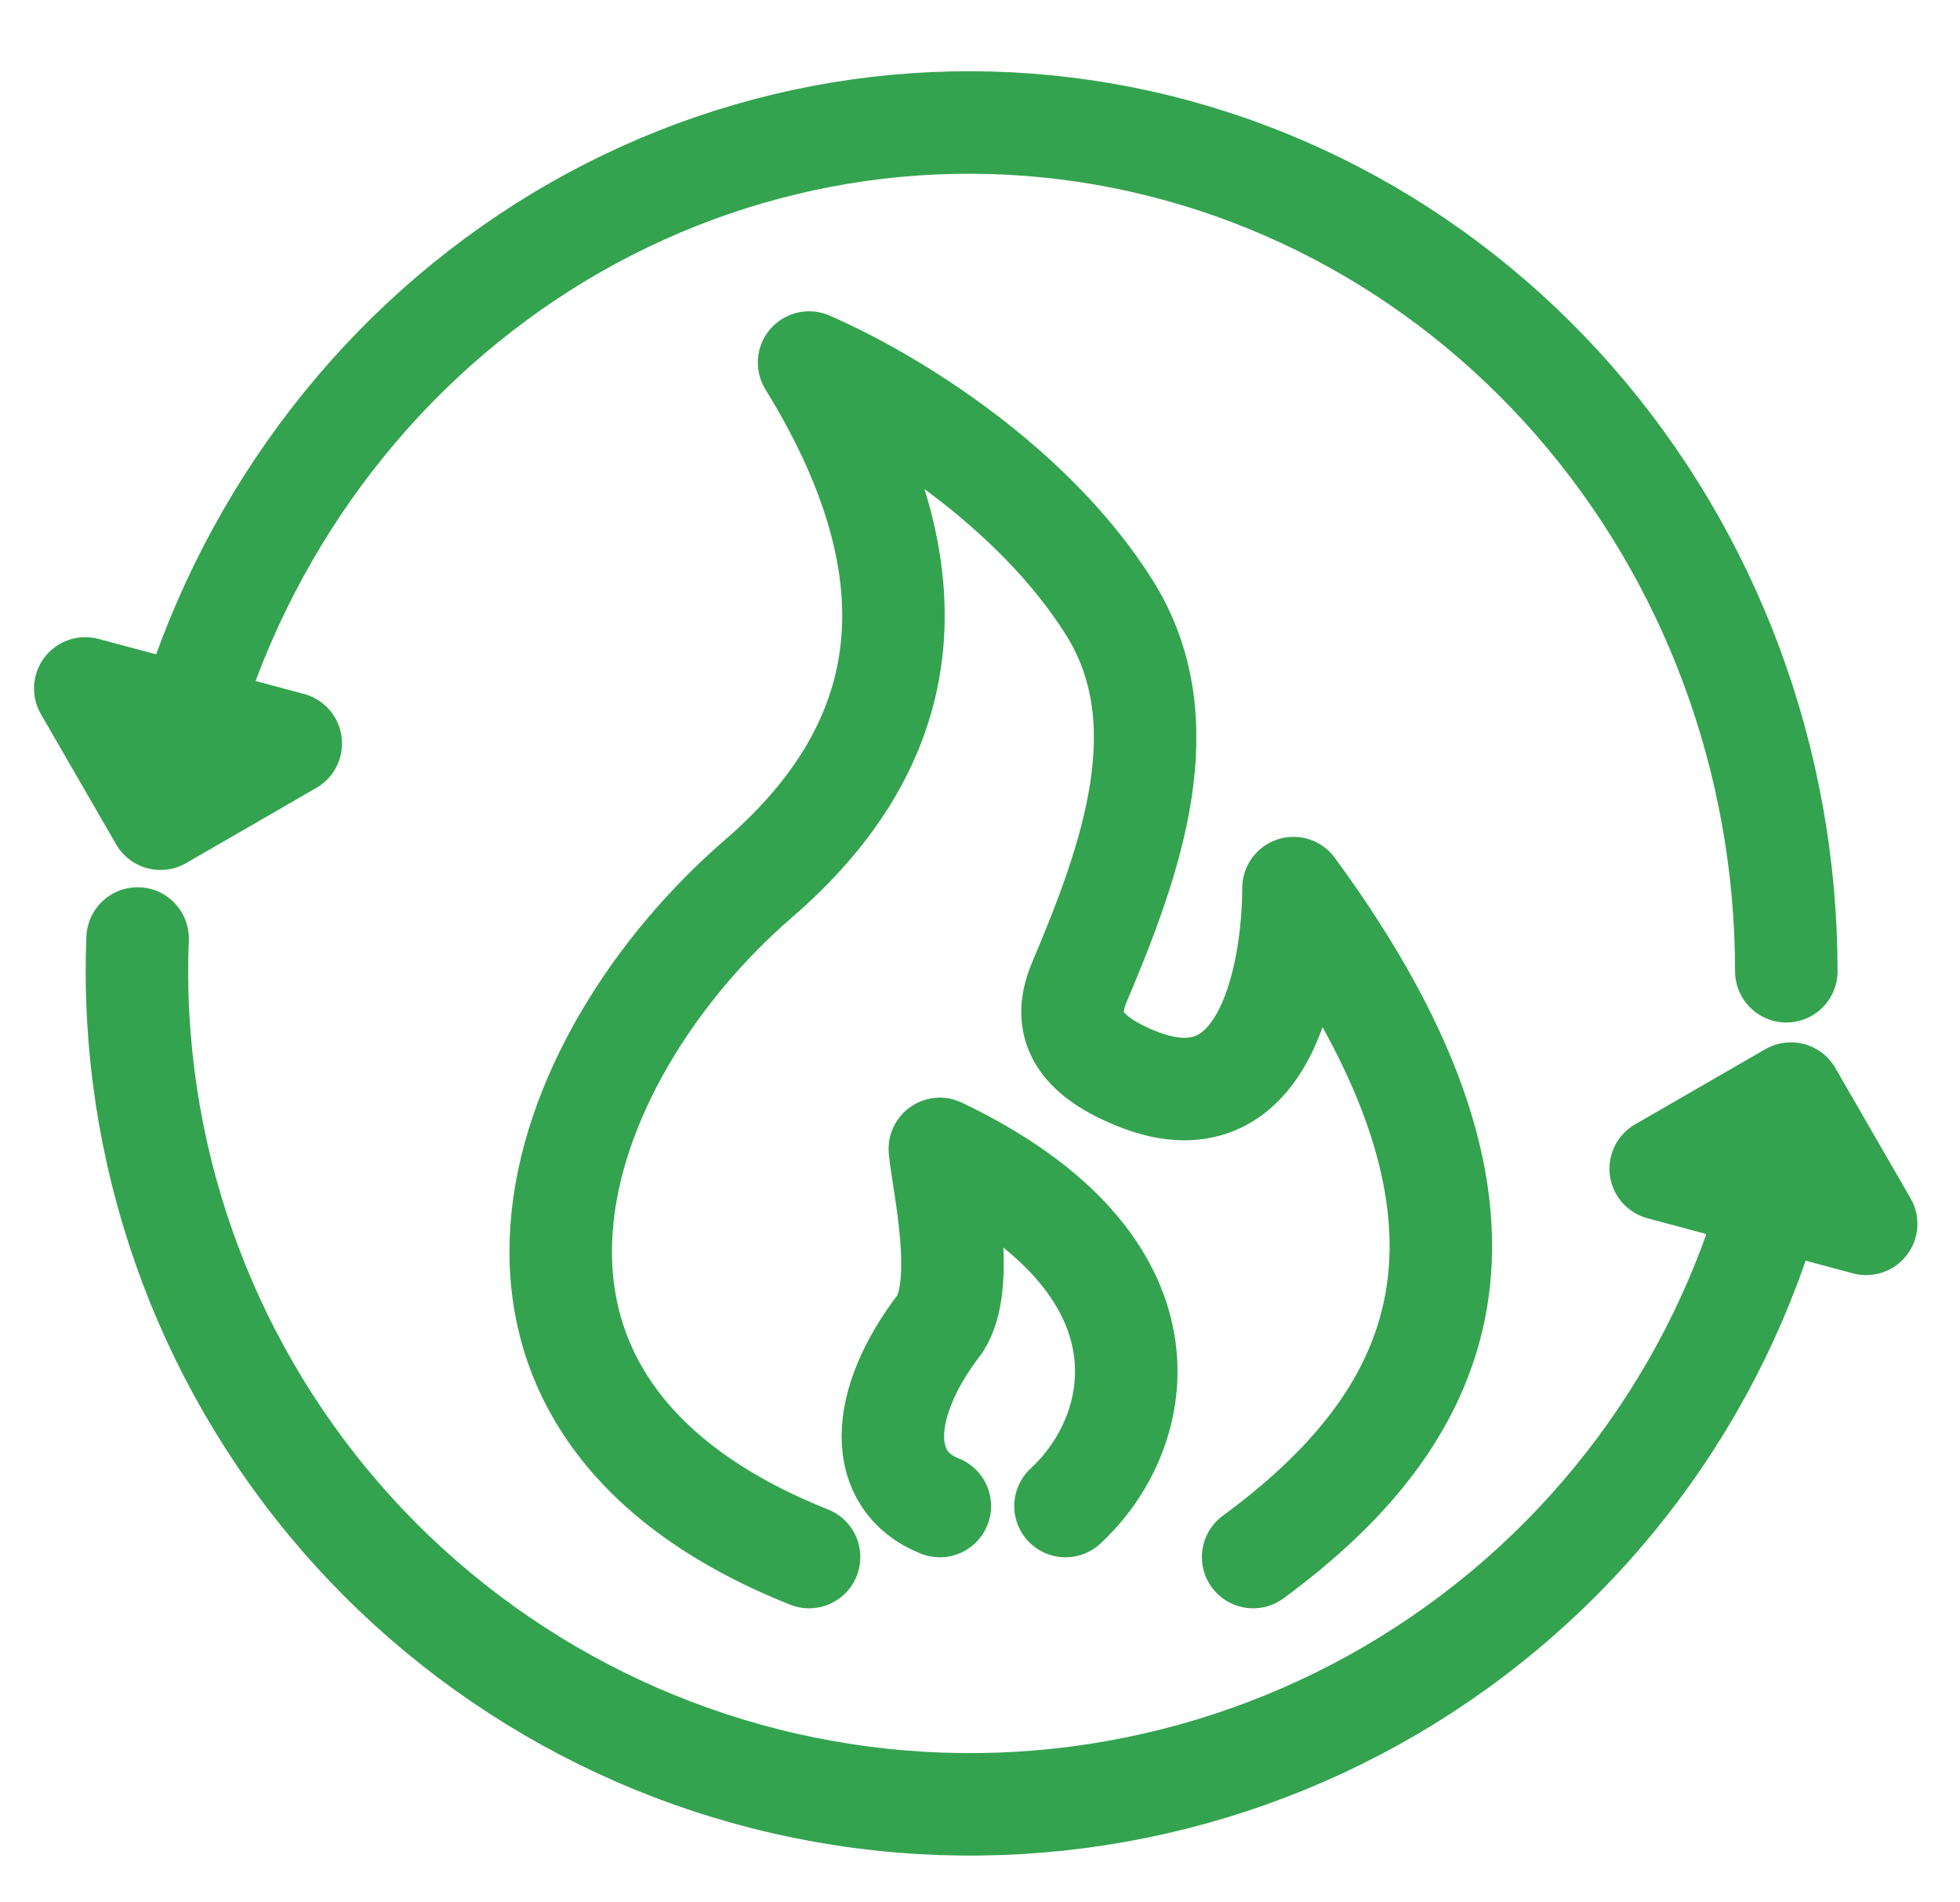 <svg width="34" height="33" viewBox="0 0 34 33" fill="none" xmlns="http://www.w3.org/2000/svg">
<path d="M14.035 27.01C7.38 24.358 9.532 18.376 13.159 15.24C15.63 13.105 16.486 10.267 14.035 6.289C15.498 6.925 17.919 8.434 19.242 10.537C20.483 12.511 19.634 14.886 18.726 17.033C18.457 17.669 18.571 18.259 19.743 18.721C22.055 19.634 22.438 16.649 22.438 15.406C26.816 21.374 24.89 24.689 21.738 27.01" stroke="#34A34F" stroke-width="1.778" stroke-linecap="round" stroke-linejoin="round"/>
<path d="M16.303 26.125C15.213 25.695 15.221 24.375 16.303 22.968C16.77 22.25 16.355 20.504 16.303 19.93C20.507 21.939 19.885 24.834 18.483 26.125" stroke="#34A34F" stroke-width="1.778" stroke-linecap="round" stroke-linejoin="round"/>
<path d="M2.387 16.28C2.242 19.945 3.497 23.528 5.897 26.303C8.297 29.077 11.662 30.835 15.309 31.22C18.957 31.605 22.615 30.589 25.541 28.377C28.468 26.165 30.443 22.923 31.068 19.308" stroke="#34A34F" stroke-width="1.778" stroke-linecap="round" stroke-linejoin="round"/>
<path d="M30.987 16.848C30.987 13.188 29.675 9.66 27.306 6.951C24.937 4.242 21.682 2.546 18.174 2.193C14.666 1.841 11.158 2.858 8.334 5.046C5.509 7.234 3.57 10.436 2.895 14.028" stroke="#34A34F" stroke-width="1.778" stroke-linecap="round"/>
<path d="M5.044 12.897L2.784 14.202L1.479 11.942L5.044 12.897Z" stroke="#34A34F" stroke-width="1.778" stroke-linejoin="round"/>
<path d="M28.808 20.274L31.067 18.97L32.372 21.23L28.808 20.274Z" stroke="#34A34F" stroke-width="1.778" stroke-linejoin="round"/>
</svg>
